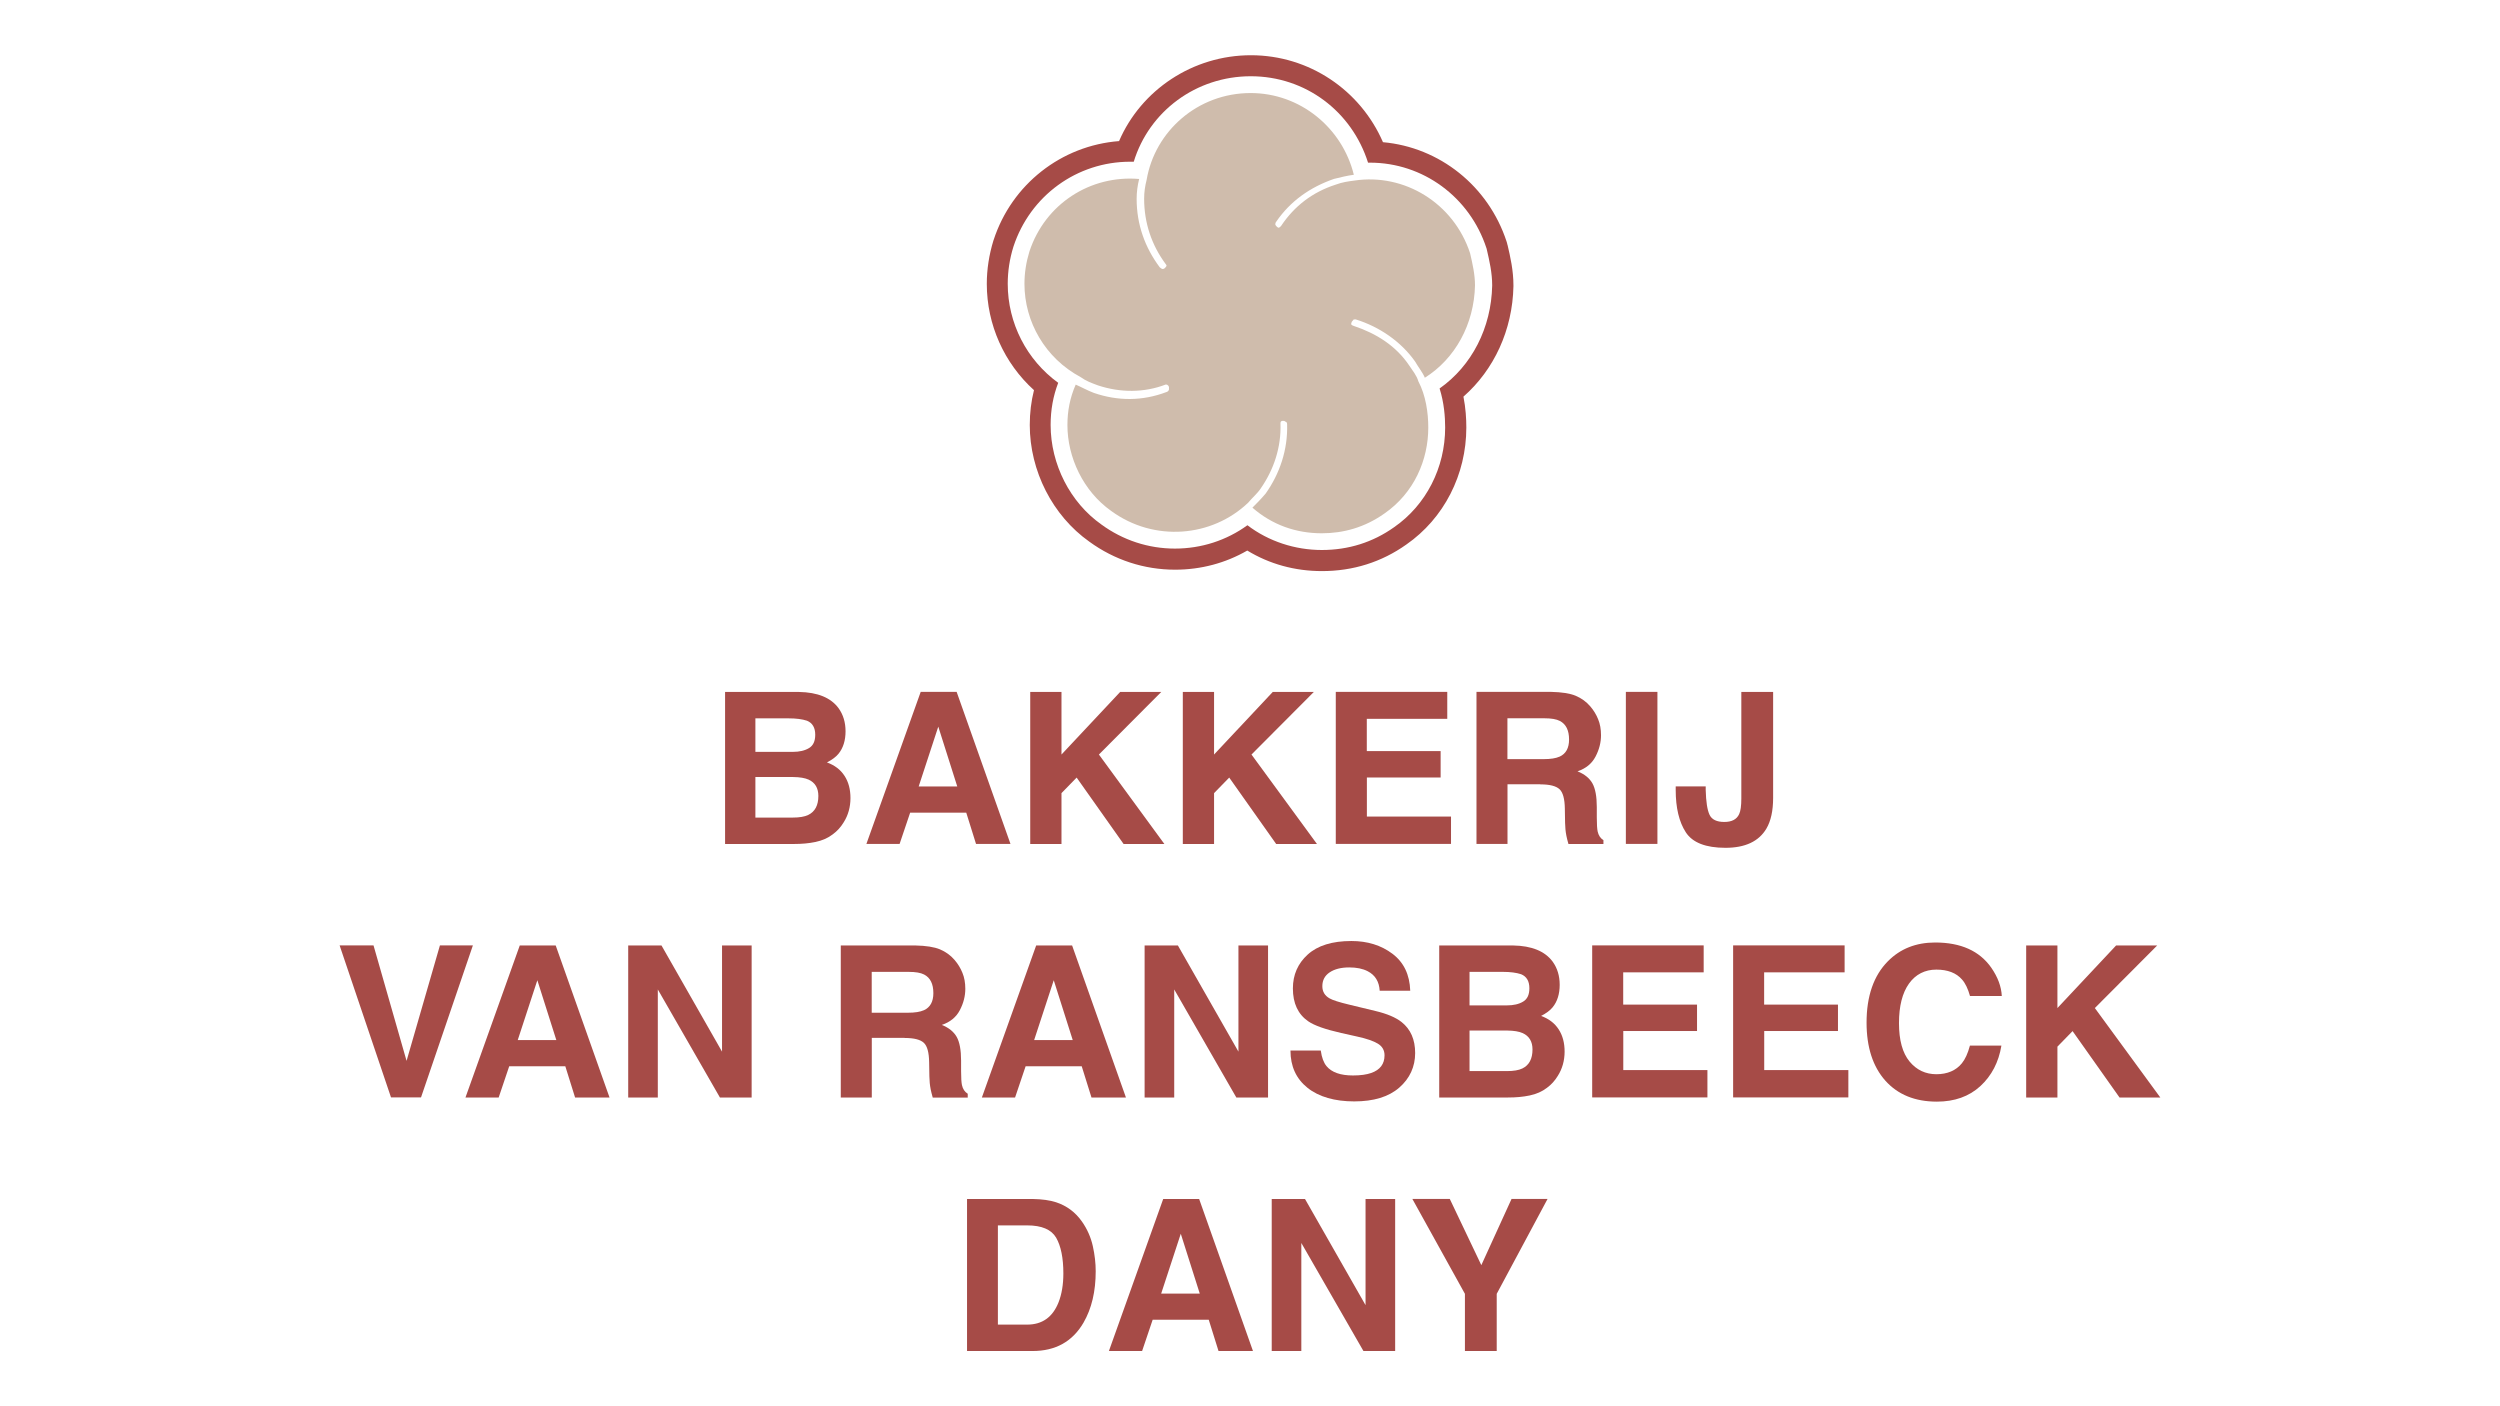 <?xml version="1.0" encoding="UTF-8"?> <svg xmlns="http://www.w3.org/2000/svg" id="Layer_1" viewBox="0 0 320 180"><defs><style>.cls-1{fill:#a64b47;}.cls-2{fill:#cfbcac;}</style></defs><path class="cls-1" d="m101.63,108.03h-8.82v-19.46h9.45c2.39.04,4.08.73,5.07,2.07.6.83.9,1.82.9,2.97s-.3,2.14-.9,2.87c-.33.41-.83.77-1.48,1.11.99.36,1.74.93,2.25,1.72.51.78.76,1.73.76,2.85s-.29,2.19-.87,3.1c-.37.61-.83,1.12-1.39,1.53-.62.48-1.36.8-2.21.98-.85.18-1.77.26-2.77.26Zm1.93-12.28c.53-.32.79-.88.79-1.7,0-.91-.35-1.51-1.06-1.8-.61-.2-1.38-.3-2.32-.3h-4.28v4.29h4.78c.85,0,1.55-.16,2.09-.49Zm-2.02,3.71h-4.85v5.19h4.78c.85,0,1.52-.11,1.99-.34.86-.42,1.29-1.23,1.29-2.43,0-1.01-.42-1.71-1.25-2.09-.47-.21-1.12-.32-1.97-.33Z"></path><path class="cls-1" d="m123.67,104.02h-7.17l-1.35,4h-4.25l6.95-19.46h4.6l6.89,19.46h-4.41l-1.25-4Zm-1.14-3.35l-2.43-7.66-2.51,7.66h4.94Z"></path><path class="cls-1" d="m149.05,108.03h-5.23l-6.01-8.5-1.94,1.99v6.51h-4v-19.46h4v8.01l7.51-8.01h5.26l-7.98,8.01,8.38,11.45Z"></path><path class="cls-1" d="m168.58,108.03h-5.23l-6.01-8.5-1.94,1.99v6.51h-4v-19.46h4v8.01l7.51-8.01h5.26l-7.98,8.01,8.38,11.45Z"></path><path class="cls-1" d="m184.41,99.52h-9.45v5h10.77v3.5h-14.75v-19.46h14.27v3.45h-10.3v4.13h9.45v3.38Z"></path><path class="cls-1" d="m197.16,100.39h-4.2v7.63h-3.97v-19.46h9.55c1.36.03,2.41.19,3.15.5.73.31,1.36.76,1.87,1.36.42.49.76,1.04,1,1.64.25.6.37,1.28.37,2.05,0,.92-.23,1.83-.7,2.73s-1.24,1.53-2.31,1.89c.9.36,1.53.87,1.91,1.54.37.66.56,1.68.56,3.04v1.31c0,.89.04,1.49.11,1.81.11.5.35.87.74,1.11v.49h-4.48c-.12-.43-.21-.78-.26-1.04-.11-.55-.16-1.1-.17-1.68l-.03-1.81c-.02-1.24-.24-2.07-.68-2.48-.44-.41-1.25-.62-2.45-.62Zm2.47-3.54c.81-.37,1.21-1.1,1.21-2.19,0-1.18-.39-1.97-1.18-2.38-.44-.23-1.1-.34-1.98-.34h-4.73v5.23h4.61c.92,0,1.6-.11,2.06-.32Z"></path><path class="cls-1" d="m208.11,88.56h4.04v19.46h-4.04v-19.46Z"></path><path class="cls-1" d="m222.89,102.18v-13.61h4.07v13.55c0,1.66-.29,2.97-.86,3.94-.97,1.64-2.72,2.46-5.24,2.46s-4.22-.66-5.08-1.99c-.86-1.33-1.29-3.13-1.29-5.42v-.45h3.84v.45c.04,1.51.2,2.56.49,3.18s.93.92,1.89.92,1.59-.33,1.9-1c.19-.4.28-1.07.28-2.01Z"></path><path class="cls-1" d="m43.47,121.01h4.34l4.23,14.78,4.27-14.78h4.22l-6.64,19.46h-3.84l-6.58-19.46Z"></path><path class="cls-1" d="m72.35,136.48h-7.17l-1.35,4h-4.25l6.95-19.46h4.6l6.89,19.46h-4.41l-1.25-4Zm-1.14-3.35l-2.43-7.66-2.51,7.66h4.94Z"></path><path class="cls-1" d="m96.22,140.48h-4.07l-7.95-13.83v13.83h-3.79v-19.46h4.26l7.75,13.59v-13.59h3.79v19.46Z"></path><path class="cls-1" d="m115.79,132.85h-4.2v7.63h-3.97v-19.46h9.55c1.36.03,2.41.19,3.15.5.73.31,1.36.76,1.87,1.36.42.49.76,1.04,1,1.64.25.6.37,1.28.37,2.05,0,.92-.23,1.83-.7,2.73s-1.24,1.53-2.31,1.89c.9.36,1.53.87,1.91,1.54.37.66.56,1.68.56,3.04v1.31c0,.89.04,1.49.11,1.81.11.5.35.87.74,1.11v.49h-4.48c-.12-.43-.21-.78-.26-1.04-.11-.55-.16-1.1-.17-1.68l-.03-1.81c-.02-1.24-.24-2.07-.68-2.48-.44-.41-1.25-.62-2.45-.62Zm2.47-3.54c.81-.37,1.21-1.1,1.21-2.19,0-1.18-.39-1.97-1.18-2.38-.44-.23-1.1-.34-1.98-.34h-4.73v5.23h4.61c.92,0,1.6-.11,2.06-.32Z"></path><path class="cls-1" d="m138.45,136.48h-7.17l-1.35,4h-4.25l6.95-19.46h4.6l6.89,19.46h-4.41l-1.25-4Zm-1.14-3.35l-2.43-7.66-2.51,7.66h4.94Z"></path><path class="cls-1" d="m162.32,140.48h-4.07l-7.95-13.83v13.83h-3.79v-19.46h4.26l7.75,13.59v-13.59h3.79v19.46Z"></path><path class="cls-1" d="m173.18,137.66c.96,0,1.74-.11,2.34-.32,1.14-.4,1.7-1.16,1.7-2.26,0-.64-.28-1.14-.85-1.49-.56-.34-1.45-.65-2.65-.91l-2.06-.46c-2.02-.46-3.42-.95-4.2-1.49-1.31-.9-1.97-2.3-1.97-4.21,0-1.74.63-3.19,1.9-4.34,1.27-1.15,3.13-1.73,5.59-1.73,2.05,0,3.8.54,5.25,1.63,1.45,1.09,2.21,2.67,2.28,4.73h-3.91c-.07-1.17-.58-2-1.53-2.49-.63-.33-1.42-.49-2.36-.49-1.05,0-1.88.21-2.51.63-.63.42-.94,1.01-.94,1.77,0,.7.31,1.21.92,1.56.4.23,1.24.5,2.54.81l3.35.81c1.47.35,2.58.82,3.33,1.41,1.16.92,1.74,2.24,1.74,3.97s-.68,3.25-2.04,4.43-3.28,1.76-5.76,1.76-4.53-.58-5.98-1.74c-1.45-1.16-2.18-2.75-2.18-4.77h3.88c.12.89.37,1.55.73,1.99.66.8,1.79,1.2,3.39,1.2Z"></path><path class="cls-1" d="m193.04,140.48h-8.82v-19.46h9.45c2.39.04,4.08.73,5.07,2.07.6.83.9,1.82.9,2.97s-.3,2.14-.9,2.87c-.33.41-.83.77-1.48,1.11.99.36,1.74.93,2.25,1.72.51.78.76,1.73.76,2.85s-.29,2.19-.87,3.1c-.37.61-.83,1.12-1.39,1.53-.62.48-1.36.8-2.21.98-.85.18-1.77.26-2.77.26Zm1.93-12.28c.53-.32.79-.88.79-1.7,0-.91-.35-1.51-1.06-1.8-.61-.2-1.38-.3-2.32-.3h-4.28v4.29h4.78c.85,0,1.55-.16,2.09-.49Zm-2.02,3.71h-4.85v5.19h4.78c.85,0,1.52-.11,1.99-.34.86-.42,1.29-1.23,1.29-2.43,0-1.01-.42-1.71-1.25-2.09-.47-.21-1.12-.32-1.97-.33Z"></path><path class="cls-1" d="m217.23,131.97h-9.45v5h10.77v3.5h-14.75v-19.46h14.27v3.45h-10.3v4.13h9.45v3.38Z"></path><path class="cls-1" d="m235.27,131.97h-9.45v5h10.77v3.5h-14.75v-19.46h14.27v3.45h-10.3v4.13h9.45v3.38Z"></path><path class="cls-1" d="m253.49,139.02c-1.45,1.33-3.31,1.99-5.57,1.99-2.8,0-5-.9-6.6-2.69-1.6-1.8-2.4-4.28-2.4-7.42,0-3.4.91-6.02,2.73-7.86,1.58-1.6,3.6-2.4,6.05-2.4,3.28,0,5.67,1.07,7.18,3.22.84,1.21,1.29,2.42,1.35,3.63h-4.07c-.26-.93-.6-1.64-1.02-2.11-.74-.85-1.84-1.27-3.29-1.27s-2.65.6-3.5,1.79c-.85,1.19-1.28,2.88-1.28,5.06s.45,3.82,1.35,4.91c.9,1.09,2.05,1.63,3.44,1.63s2.51-.47,3.26-1.4c.41-.5.76-1.25,1.03-2.26h4.03c-.35,2.12-1.25,3.85-2.69,5.18Z"></path><path class="cls-1" d="m276.53,140.48h-5.23l-6.01-8.5-1.94,1.99v6.51h-4v-19.46h4v8.01l7.51-8.01h5.26l-7.98,8.01,8.38,11.45Z"></path><path class="cls-1" d="m132.17,172.93h-8.39v-19.46h8.39c1.21.02,2.21.16,3.01.42,1.36.45,2.47,1.27,3.31,2.47.68.97,1.14,2.02,1.39,3.14s.37,2.2.37,3.22c0,2.59-.52,4.78-1.56,6.58-1.41,2.42-3.58,3.63-6.52,3.63Zm3.02-14.5c-.62-1.06-1.86-1.58-3.71-1.58h-3.75v12.7h3.75c1.92,0,3.26-.95,4.01-2.84.41-1.04.62-2.28.62-3.71,0-1.98-.31-3.5-.92-4.57Z"></path><path class="cls-1" d="m154.71,168.93h-7.17l-1.35,4h-4.25l6.95-19.46h4.6l6.89,19.46h-4.41l-1.25-4Zm-1.14-3.35l-2.43-7.66-2.51,7.66h4.94Z"></path><path class="cls-1" d="m178.59,172.93h-4.07l-7.95-13.83v13.83h-3.79v-19.46h4.26l7.75,13.59v-13.59h3.79v19.46Z"></path><path class="cls-1" d="m198.09,153.46l-6.51,12.15v7.32h-4.07v-7.32l-6.73-12.15h4.79l4.04,8.48,3.87-8.48h4.61Z"></path><path class="cls-1" d="m192.95,31.33l-.05-.22-.06-.2c-2.34-7.11-8.57-12.06-15.82-12.71-2.9-6.68-9.47-11.13-16.9-11.13s-14.05,4.43-16.88,10.99c-7.37.57-13.72,5.51-16.05,12.64l-.03.08c-.56,1.83-.85,3.7-.85,5.55,0,5.25,2.24,10.17,6.04,13.61-.36,1.43-.54,2.91-.54,4.46,0,5.88,2.92,11.6,7.62,14.93,3.23,2.35,7.02,3.59,10.99,3.59,3.3,0,6.46-.85,9.23-2.45,2.84,1.73,6.09,2.63,9.56,2.63,3.98,0,7.63-1.15,10.8-3.4,4.81-3.34,7.68-8.94,7.68-14.98,0-1.11-.08-2.49-.37-3.95,3.93-3.45,6.28-8.54,6.4-14.12v-.11c0-1.93-.4-3.67-.76-5.21Zm-8.68,18.4c.57,1.81.71,3.63.71,4.99,0,5.15-2.44,9.92-6.53,12.76-2.73,1.94-5.85,2.92-9.26,2.92s-6.81-1.1-9.52-3.17c-2.67,1.94-5.9,2.99-9.28,2.99s-6.66-1.07-9.42-3.09c-3.99-2.82-6.49-7.7-6.49-12.74,0-1.91.32-3.69.97-5.39-4.03-2.93-6.46-7.62-6.46-12.68,0-1.58.24-3.18.73-4.75,2.14-6.52,8.13-10.87,14.94-10.87.16,0,.31,0,.46,0,1.97-6.45,7.98-10.94,14.98-10.94s12.93,4.49,15.01,11.06h.25c6.77,0,12.76,4.39,14.9,10.93l.03.09.02.09c.34,1.47.69,2.99.69,4.61-.11,5.44-2.62,10.29-6.74,13.19Z"></path><path class="cls-2" d="m182.4,48.38c-.32-.74-.85-1.37-1.27-2.11-1.8-2.54-4.54-4.44-7.61-5.39-.11,0-.32,0-.32.11-.11.11-.21.21-.21.32-.11.21,0,.32.32.42,2.85.95,5.39,2.54,7.08,5.07.42.63.95,1.27,1.16,2.01.95,1.8,1.27,4.02,1.27,5.92,0,4.12-1.8,8.35-5.6,10.99-2.54,1.8-5.28,2.54-8.03,2.54-3.28,0-6.34-1.06-8.88-3.28.53-.53,1.06-1.06,1.69-1.8,1.8-2.54,2.85-5.6,2.75-8.88,0-.21-.11-.32-.21-.32-.11-.11-.21-.11-.32-.11-.32,0-.32.21-.32.32.11,3.06-.85,5.92-2.54,8.35-.42.63-1.06,1.16-1.59,1.8-4.65,4.44-12.05,5.07-17.54,1.06-3.59-2.54-5.6-6.87-5.6-10.99,0-1.8.32-3.49,1.06-5.18.74.32,1.48.74,2.32,1.06,3.06,1.06,6.23,1.06,9.3-.11.11,0,.32-.21.32-.32v-.32c-.11-.32-.32-.32-.42-.32-2.75,1.06-5.81,1.06-8.67.11-.85-.32-1.48-.53-2.22-1.06-4.54-2.43-7.19-7.08-7.19-11.94,0-1.37.21-2.75.63-4.12,2.01-6.13,7.82-9.83,14.05-9.3-.21.85-.32,1.69-.32,2.54,0,3.28,1.06,6.23,2.96,8.77.11.11.32.21.32.21.11,0,.21,0,.32-.11.21-.21.32-.32.11-.53-1.8-2.43-2.75-5.28-2.75-8.35,0-.85.11-1.59.32-2.43,1.06-6.23,6.55-11.1,13.31-11.1,6.34,0,11.73,4.44,13.21,10.46-.85.11-1.69.32-2.54.53-3.06,1.06-5.6,2.85-7.4,5.49-.11.11-.11.32-.11.32,0,.11.11.21.21.32.21.21.32.11.53-.11,1.69-2.54,4.02-4.33,6.97-5.28.85-.32,1.59-.42,2.43-.53,6.34-.95,12.68,2.85,14.79,9.3.32,1.37.63,2.75.63,4.12-.11,4.97-2.54,9.4-6.45,11.84Z"></path></svg> 